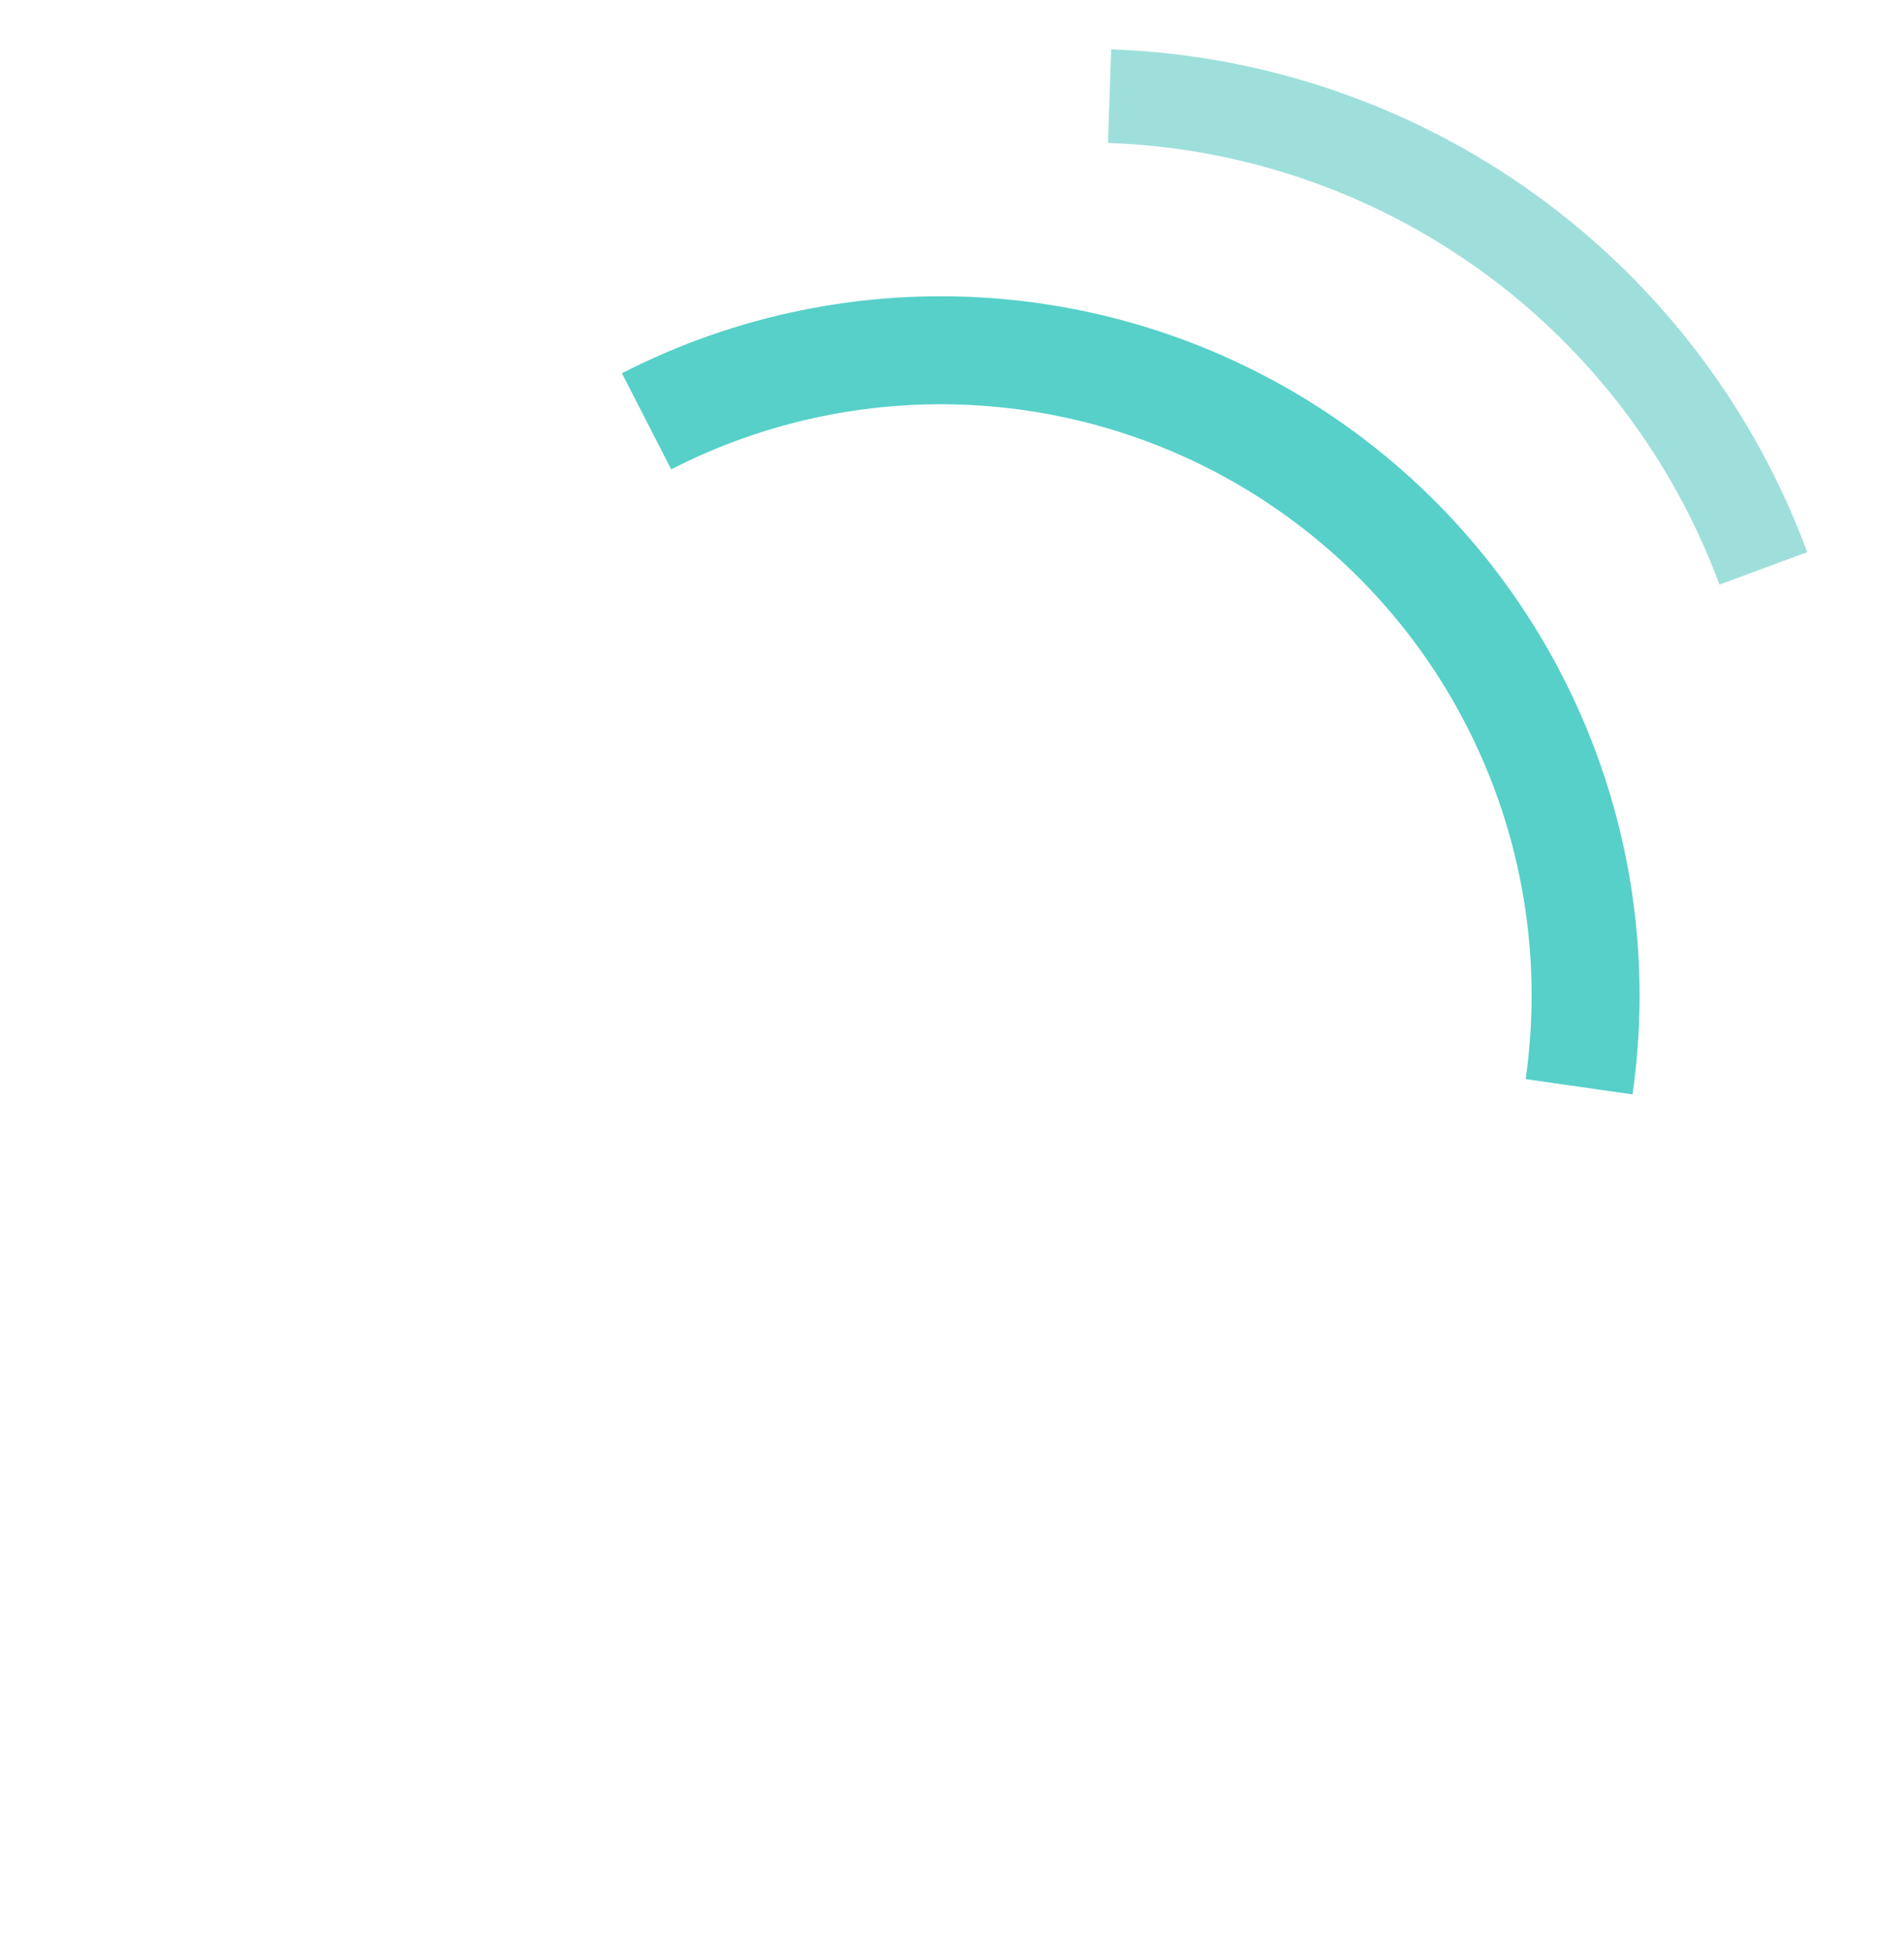 <svg width="81" height="83" viewBox="0 0 81 83" fill="none" xmlns="http://www.w3.org/2000/svg">
<path d="M26.458 15.872C31.309 13.385 36.75 12.28 42.187 12.678C47.624 13.075 52.847 14.96 57.285 18.125C61.723 21.291 65.205 25.616 67.351 30.627C69.497 35.639 70.223 41.143 69.451 46.54L64.905 45.889C65.558 41.327 64.944 36.672 63.129 32.435C61.315 28.198 58.371 24.541 54.618 21.864C50.866 19.187 46.45 17.594 41.852 17.258C37.255 16.922 32.654 17.856 28.553 19.959L26.458 15.872Z" fill="#56D0C9"/>
<path d="M47.271 2.1C53.771 2.323 60.059 4.475 65.332 8.282C70.605 12.089 74.626 17.379 76.883 23.479L73.149 24.861C71.167 19.502 67.634 14.854 63.002 11.509C58.369 8.165 52.846 6.275 47.135 6.079L47.271 2.1Z" fill="#9EDFDB"/>
</svg>
